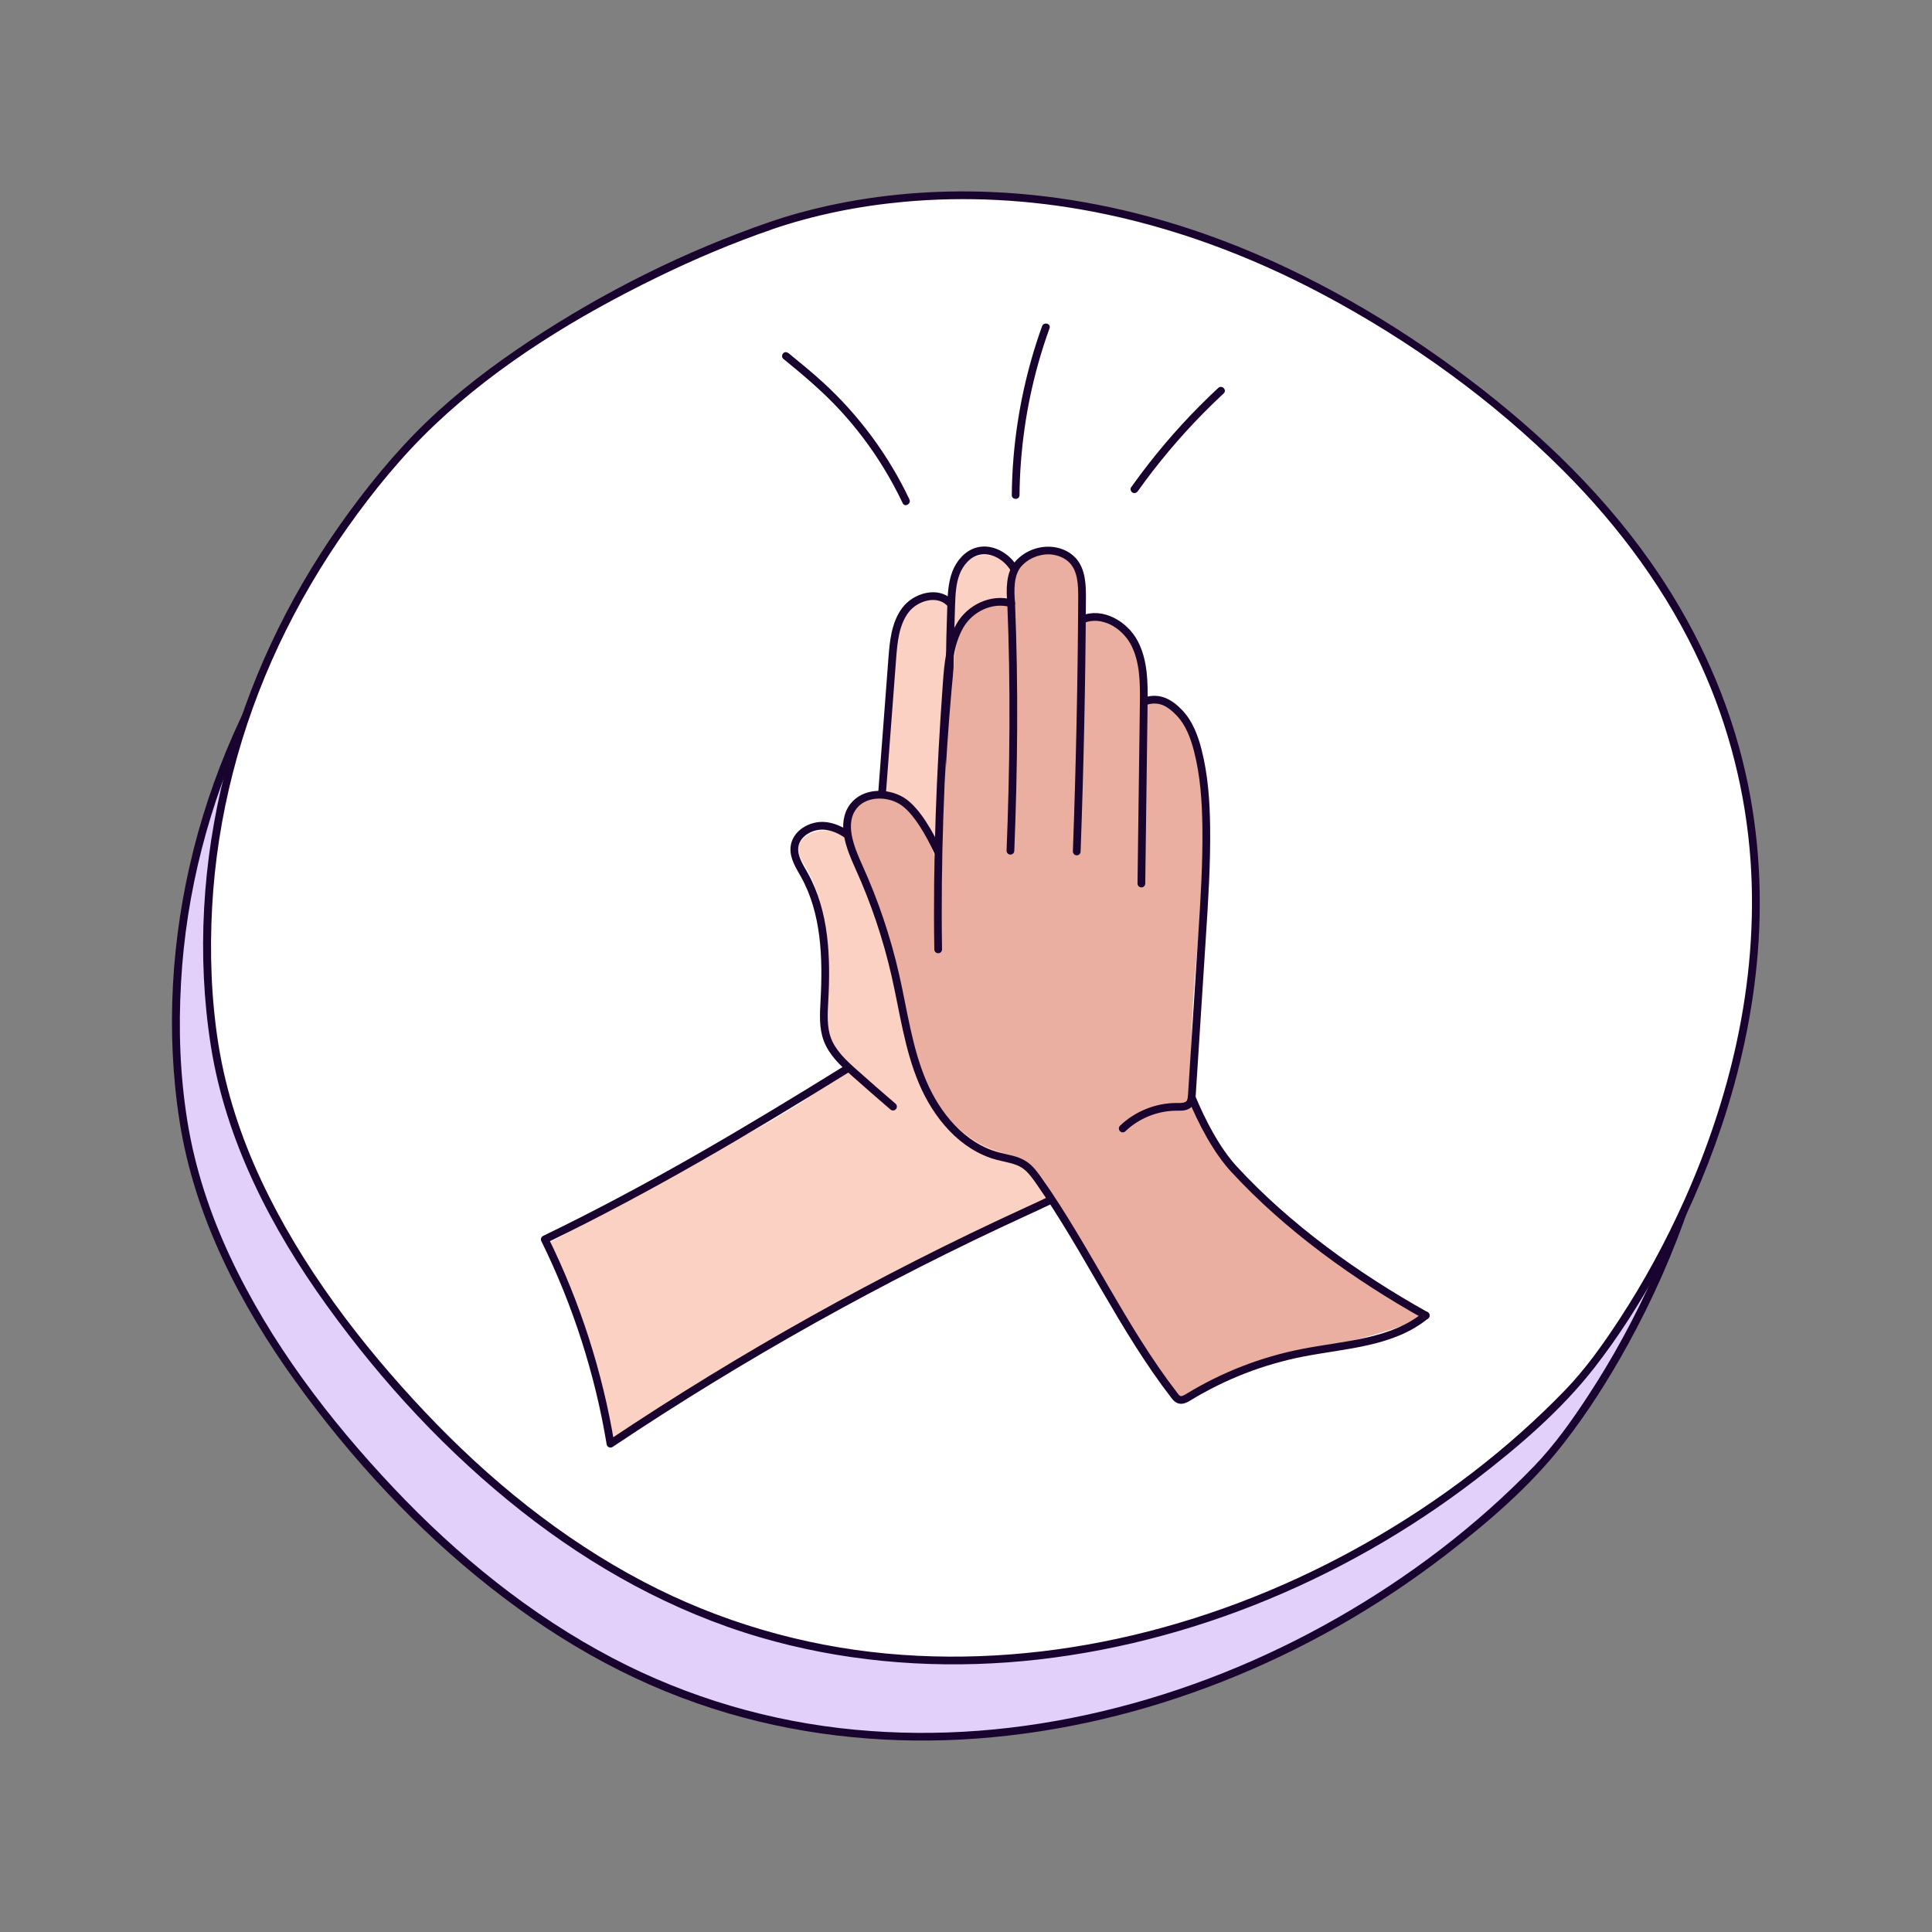 <?xml version="1.0" encoding="UTF-8"?>
<svg id="Layer_1" data-name="Layer 1" xmlns="http://www.w3.org/2000/svg" viewBox="0 0 500 500">
  <rect x="0" y="0" width="500" height="500" fill="#808080" stroke="none"/>
  <defs>
    <style>
      .cls-1 {
        fill: #eaafa0;
      }

      .cls-2 {
        fill: #fff;
      }

      .cls-3 {
        fill: #fbd1c3;
      }

      .cls-4 {
        fill: #e2d0fb;
      }

      .cls-5 {
        fill: #19042f;
      }

      .cls-6 {
        fill: none;
        stroke: #19042f;
        stroke-linecap: round;
        stroke-linejoin: round;
        stroke-width: 2px;
      }
    </style>
  </defs>
  <path class="cls-5" d="m238.29,77.53c.3-3.73.24-7.48-.15-11.2-.06-.54-.42-1-1-1-.5,0-1.06.46-1,1,.39,3.72.45,7.47.15,11.2-.1,1.28,1.9,1.28,2,0h0Z"/>
  <path class="cls-5" d="m243.75,79.93c1.18-4.01,2.35-8.03,3.53-12.04.36-1.24-1.57-1.77-1.93-.53-1.18,4.01-2.35,8.03-3.53,12.04-.36,1.24,1.57,1.77,1.93.53h0Z"/>
  <path class="cls-5" d="m248.96,82.89c2.65-3.16,5.31-6.32,7.96-9.48.35-.41.41-1.01,0-1.41-.36-.36-1.07-.42-1.41,0-2.65,3.16-5.31,6.32-7.96,9.48-.35.41-.41,1.01,0,1.41.36.36,1.07.42,1.41,0h0Z"/>
  <g>
    <g>
      <path class="cls-4" d="m191.39,78.14c-31.35,10.76-71.74,32.82-94.06,57.32-37.83,41.55-57.33,95.28-50.36,151.04,3.84,30.75,20.21,58.64,39.72,82.72,22.55,27.83,50.28,52.18,83.16,66.4,76.22,32.95,169.6,4.1,227.67-55.25,21.92-22.4,108.82-155.4-20.8-257.72-82.81-65.36-153.99-55.27-185.34-44.51Z"/>
      <path class="cls-5" d="m191.12,77.18c-21.83,7.52-42.84,18.01-62.09,30.75-9.43,6.24-18.52,13.12-26.69,20.97s-15.81,17.26-22.5,26.76c-13.61,19.34-23.88,41.07-29.7,64.01-5.81,22.93-7.32,47.3-3.64,70.7,3.87,24.58,15.62,47.24,30.04,67.25,14.29,19.82,31.17,38.08,50.38,53.21s39.13,26,61.66,32.61c20.76,6.08,42.62,8.07,64.16,6.5,21.86-1.6,43.4-6.76,63.77-14.81,20.51-8.1,39.89-19.07,57.38-32.51,11.11-8.53,22.06-17.88,30.71-28.98,6.23-8,11.69-16.6,16.59-25.48,6.5-11.79,11.99-24.16,16.27-36.92,4.89-14.58,8.18-29.73,9.4-45.08,1.32-16.65.09-33.5-3.97-49.71-4.63-18.48-12.92-35.9-23.89-51.45-13.79-19.55-31.46-35.91-50.69-50-19.81-14.51-41.49-26.64-64.71-34.78-17.81-6.24-36.49-10.05-55.36-10.82-14.16-.58-28.42.56-42.26,3.62-5.02,1.11-9.99,2.48-14.86,4.15-1.21.41-.69,2.35.53,1.93,11.01-3.77,22.53-6.07,34.11-7.14,16.24-1.5,32.68-.58,48.7,2.47,20.9,3.97,41.02,11.48,59.78,21.45,22.7,12.06,44.12,27.47,62.3,45.67,14.62,14.63,27.06,31.5,35.65,50.37,7.24,15.91,11.57,33.09,12.79,50.52,1.1,15.78-.27,31.67-3.62,47.12-3.03,13.99-7.64,27.63-13.48,40.69-4.81,10.75-10.45,21.16-16.91,31.01-4.18,6.38-8.68,12.73-13.99,18.23-14.96,15.48-32.39,28.68-51.08,39.33-18.94,10.8-39.38,19.01-60.61,24.05s-42.51,6.79-63.89,4.79c-21.93-2.05-43.3-8.3-62.81-18.53-21.33-11.18-40.23-26.58-56.72-44.05-16.75-17.75-31.94-37.69-42.32-59.87-5.21-11.13-9.11-22.92-11.06-35.08s-2.3-23.92-1.64-35.84c1.29-23.37,7.28-46.4,17.23-67.57,5.02-10.68,11.02-20.9,17.84-30.53s14.05-18.48,22.42-26.42c16.76-15.91,37.05-28.23,57.75-38.32,9.61-4.68,19.47-8.86,29.58-12.34,1.21-.42.69-2.35-.53-1.93Z"/>
    </g>
    <g>
      <path class="cls-2" d="m199.45,58.42c-31.35,10.76-71.74,32.82-94.06,57.32-37.83,41.55-57.33,95.28-50.36,151.04,3.84,30.75,20.21,58.64,39.72,82.72,22.55,27.83,50.28,52.18,83.16,66.4,76.22,32.95,169.6,4.1,227.67-55.25,21.92-22.4,108.82-155.4-20.8-257.72-82.81-65.36-153.99-55.27-185.34-44.51Z"/>
      <path class="cls-5" d="m199.18,57.46c-21.83,7.52-42.84,18.01-62.09,30.75-9.43,6.24-18.52,13.12-26.69,20.97s-15.81,17.26-22.5,26.76c-13.61,19.34-23.88,41.07-29.7,64.01-5.81,22.93-7.32,47.3-3.64,70.7,3.87,24.58,15.62,47.24,30.04,67.25s31.17,38.08,50.38,53.21c18.39,14.49,39.13,26,61.66,32.61,20.76,6.08,42.62,8.07,64.16,6.5s43.4-6.76,63.77-14.81c20.51-8.1,39.89-19.07,57.38-32.51,11.11-8.53,22.06-17.88,30.71-28.98,6.23-8,11.69-16.6,16.59-25.48,6.5-11.79,11.99-24.16,16.27-36.92,4.89-14.58,8.18-29.73,9.4-45.08,1.32-16.65.09-33.5-3.97-49.71-4.63-18.48-12.92-35.9-23.89-51.45-13.79-19.55-31.46-35.91-50.69-50s-41.49-26.64-64.71-34.78c-17.81-6.24-36.49-10.05-55.36-10.82-14.16-.58-28.42.56-42.26,3.62-5.02,1.11-9.99,2.48-14.86,4.15-1.21.41-.69,2.35.53,1.93,11.01-3.77,22.53-6.07,34.11-7.14,16.24-1.5,32.68-.58,48.7,2.47,20.9,3.97,41.02,11.48,59.78,21.45,22.7,12.06,44.12,27.47,62.3,45.67,14.62,14.63,27.06,31.5,35.65,50.37,7.24,15.91,11.57,33.09,12.79,50.52,1.1,15.78-.27,31.67-3.62,47.12-3.03,13.99-7.64,27.63-13.48,40.69-4.81,10.75-10.45,21.16-16.91,31.01-4.18,6.38-8.68,12.73-13.99,18.23-14.96,15.48-32.39,28.68-51.08,39.33-18.94,10.8-39.38,19.01-60.61,24.05-20.87,4.95-42.51,6.79-63.89,4.79-21.93-2.05-43.3-8.3-62.81-18.53-21.33-11.18-40.23-26.58-56.72-44.05s-31.94-37.69-42.32-59.87c-5.21-11.13-9.11-22.92-11.06-35.08-1.89-11.8-2.3-23.92-1.64-35.84,1.29-23.37,7.28-46.4,17.23-67.57,5.02-10.68,11.02-20.9,17.84-30.53,6.66-9.4,14.05-18.48,22.42-26.42,16.76-15.91,37.05-28.23,57.75-38.32,9.61-4.68,19.47-8.86,29.58-12.34,1.21-.42.69-2.35-.53-1.93Z"/>
    </g>
    <g>
      <g>
        <g>
          <path class="cls-3" d="m226.04,222.63c1.33-17.36,3.83-36.91,5.16-54.27.31-4.08.77-8.5,3.59-11.47s9.56-3.52,10.91.34c.89-5.88,2.28-12.52,8.15-13.52,3.94-.67,7.68,2.22,9.64,5.7,1.98,3.54,3.23,7.6,2.33,11.66,4.55-1.3,8.7-.49,11.13,3.84,2.43,4.34,3.97,13.23,4.69,18.15,4.53-.12,9.87.04,11.68,4.2,1.81,4.15,2.21,11.93,2.28,16.46.26,16.39,1.2,32.83,1.46,49.22.25,15.77.43,33.64-9.12,46.2-7.46,9.81-21.97,14.46-33.19,19.56-32.95,14.98-66.57,34.41-96.86,54.24-4.72-16.82-8.85-35.23-15.96-51.19,10.57-5.57,21.25-12.52,31.82-18.1,15.38-8.11,30.79-14.93,44.11-26.11.5-.42,1.03-.91,1.09-1.56.06-.73-.5-1.35-.97-1.92-4.81-5.74-4.8-15.18-4.42-22.66.5-9.91-.26-18.99-5.35-27.51-.8-1.33-1.69-2.75-1.59-4.3.17-2.67,3.14-4.25,5.79-4.61,5.84-.79,10.86,4.19,13.63,7.63Z"/>
          <path class="cls-6" d="m235.09,252.27c1.01-12.29-3.72-24.92-12.55-33.53-2.54-2.47-5.59-4.7-9.12-5.01-3.53-.3-7.46,2-7.82,5.52-.27,2.57,1.31,4.93,2.57,7.19,5.41,9.71,5.79,21.39,5.19,32.5-.18,3.4-.43,6.92.78,10.11,1.3,3.44,4.11,6.04,6.85,8.49,3.34,2.98,6.71,5.93,10.12,8.85"/>
          <path class="cls-6" d="m235.33,248.16c9.66,1.95,18.34,8.3,23.15,16.9"/>
          <path class="cls-6" d="m226.91,223.27c1.37-18.07,2.64-34.8,4.01-52.87.33-4.36.76-8.97,3.37-12.47,2.62-3.5,8.26-5.09,11.39-2.04"/>
          <path class="cls-6" d="m246.04,221.83c-.32-21.76-.65-43.53.13-65.28.1-2.79.23-5.63,1.22-8.24s3.01-4.98,5.71-5.67c3.13-.8,6.5.86,8.52,3.37,2.02,2.52,2.92,5.74,3.51,8.92,1.22,6.6,1.27,13.36,1.32,20.08.1,14.55.21,29.1.31,43.65"/>
          <path class="cls-6" d="m266.03,159.68c4.72-1.1,9.61,2.04,12.05,6.22,2.44,4.18,2.97,9.17,3.33,14,1.14,15.25,1.15,30.59.02,45.84"/>
          <path class="cls-6" d="m281.57,182.86c3.69-2.41,8.96-.12,11.29,3.62,2.33,3.74,2.5,8.38,2.61,12.79.49,19.59.98,39.17,1.47,58.76.36,14.36.25,30.14-9.02,41.11-5.83,6.91-14.42,10.75-22.64,14.52-37.28,17.1-73.2,37.17-107.29,59.97-3.04-18.33-8.79-36.21-17-52.88,27.44-13.28,52.11-27.96,78.03-44.02"/>
          <path class="cls-6" d="m256.72,237.13c5.99,4.17,12.04,8.38,18.79,11.18s13.8,4.06,20.88,2.28"/>
        </g>
        <g>
          <path class="cls-1" d="m243.67,229.91c.25-19.61,1.35-39.2,3.28-58.72.32-3.19.68-6.47,2.2-9.3,1.52-2.82,4.15-5.56,7.34-5.3,1.34.11,3.26-.18,4.43-.84,1.41-.79,1.11-3.8,1.34-5.4.7-4.85,5.14-7.18,10.03-6.79,3.61.29,6.33,2.67,7.75,5.99,1.42,3.33.73,6.88.88,10.49,4.64-.03,9.94,2.91,12.21,6.96s2.97,9.83,3.69,14.41c4.03.68,8.98,3,10.91,6.6,1.93,3.6,2.46,9.49,2.96,13.55,3.04,24.84-2.82,48.92-2.37,73.94.07,4.08.29,8.22,1.57,12.1,2.02,6.07,6.47,10.97,10.93,15.55,14.04,14.45,30.56,25.77,46.77,37.72-6.06,4.88-43.51,10.58-62.46,21.35-11.52-15.84-23.1-34.71-32.27-52.02-1.95-3.68-4.01-7.57-7.58-9.71-2.35-1.41-5.12-1.9-7.72-2.8-11.37-3.91-18.6-15.26-22.23-26.72-3.64-11.46-4.59-23.65-8.31-35.08-1.6-4.93-3.7-9.68-5.8-14.42-1.56-3.52-3.12-7.57-1.53-11.07,2.54-5.57,11.23-5.03,15.7-.83,4.46,4.2,6.26,10.42,8.29,20.34Z"/>
          <g>
            <path class="cls-6" d="m242.72,220.37c-1.92-4.14-5.52-10.86-9.46-13.18s-9.67-2.12-12.43,1.52c-3.32,4.38-.85,10.59,1.42,15.6,4.11,9.05,7.3,18.53,9.5,28.23,2.09,9.22,3.31,18.72,6.98,27.43,3.66,8.71,10.35,16.8,19.48,19.23,2.3.61,4.76.88,6.77,2.16,1.6,1.02,2.75,2.59,3.84,4.14,12.61,17.98,21.71,38.3,35.13,55.67.32.42.67.85,1.17,1.04.82.3,1.71-.18,2.45-.64,9.07-5.54,19.14-9.45,29.57-11.48,11.02-2.15,23.16-2.53,31.83-9.66"/>
            <path class="cls-6" d="m242.8,245.7c-.37-22.91.55-45.83,2.2-68.68.37-5.2.85-10.6,3.45-15.12s8.23-7.2,13.24-5.76c.88,21.56.66,42.47-.19,64.03"/>
            <path class="cls-6" d="m261.7,156.14c-.32-3.43-.38-7.72,1.88-10.25,2.26-2.53,5.84-3.81,9.19-3.29,1.84.29,3.63,1.12,4.89,2.5,2.28,2.52,2.39,6.26,2.38,9.65-.12,21.87-.58,43.75-1.38,65.61"/>
            <path class="cls-6" d="m280.18,160.31c4.95-2.13,10.87,1.29,13.38,6.06,2.51,4.76,2.51,10.41,2.44,15.8-.19,15.5-.4,30.99-.61,46.49"/>
            <path class="cls-6" d="m296.53,181.43c3.47-1.09,6.25.45,8.74,3.09,2.5,2.64,3.82,6.18,4.72,9.7,1.65,6.45,2.1,13.14,2.19,19.8.12,9.5-.49,18.99-1.1,28.47-.87,13.61-1.75,27.23-2.62,40.84-.05.82-.13,1.72-.69,2.33-.76.83-2.05.8-3.18.79-5.16-.03-10.31,2.03-14.03,5.6"/>
            <path class="cls-6" d="m308.4,283.99c2.6,6.26,6.38,13.63,10.98,18.61,13.96,15.13,31.62,27.81,49.59,37.85"/>
          </g>
        </g>
      </g>
      <path class="cls-5" d="m202.69,92.84c5.15,4.2,10.22,8.46,14.73,13.35,4.2,4.56,7.96,9.53,11.2,14.81,1.83,2.98,3.5,6.07,5,9.23.55,1.16,2.28.15,1.73-1.01-5.39-11.35-12.98-21.66-22.25-30.16-2.9-2.66-5.95-5.15-9-7.64-.42-.34-1.01-.41-1.41,0-.35.35-.42,1.07,0,1.41h0Z"/>
      <path class="cls-5" d="m269.69,84.41c-3.92,10.89-6.4,22.29-7.38,33.83-.28,3.29-.43,6.59-.46,9.9-.01,1.29,1.99,1.29,2,0,.11-11.48,1.73-22.92,4.82-33.98.87-3.11,1.85-6.18,2.95-9.21.44-1.21-1.5-1.74-1.93-.53h0Z"/>
      <path class="cls-5" d="m294.47,127.11c5.08-7.13,10.72-13.85,16.86-20.09,1.75-1.78,3.54-3.51,5.36-5.21.94-.88-.47-2.29-1.41-1.41-6.5,6.04-12.53,12.6-17.99,19.6-1.56,2-3.08,4.04-4.56,6.11-.31.44-.08,1.11.36,1.37.5.29,1.05.08,1.37-.36h0Z"/>
    </g>
  </g>
</svg>